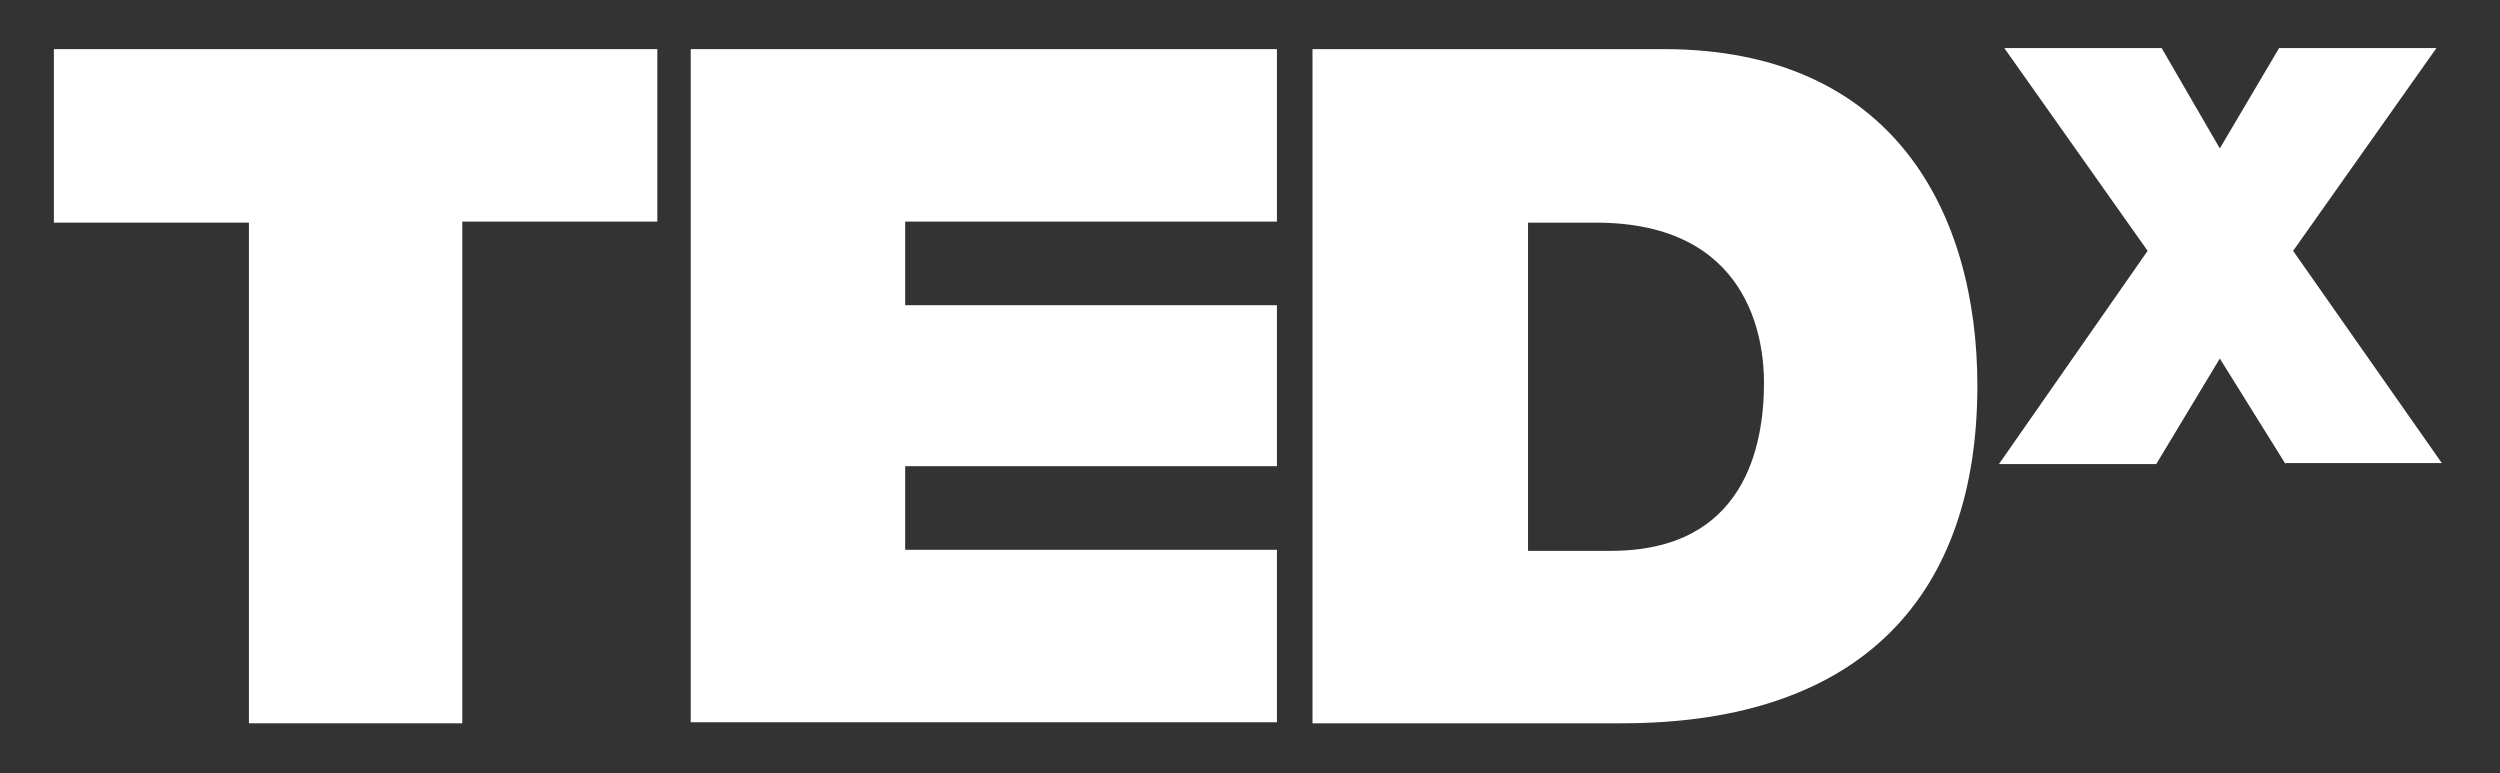 <svg xmlns="http://www.w3.org/2000/svg" width="181" height="56" viewBox="0 0 181 56" fill="none"><rect x="0" y="0" width="181" height="56" fill="#333333" stroke="none"/><path d="M18.022 16.119H3.901V3.557H47.59V16.043H33.469V52.367H18.022V16.119Z" fill="white"></path><path d="M50.009 3.557H92.45V16.043H65.534V22.097H92.45V33.751H65.534V39.805H92.45V52.292H50.009V3.557Z" fill="white"></path><path d="M110.551 39.881H116.636C126.31 39.881 127.714 32.313 127.714 27.697C127.714 24.595 126.7 16.119 115.544 16.119H110.629V39.881H110.551ZM95.025 3.557H120.459C137.232 3.557 143.162 15.589 143.162 27.924C143.162 42.908 134.97 52.367 117.416 52.367H95.025V3.557Z" fill="white"></path><path d="M165.475 33.6L160.715 25.957L156.112 33.6H144.722L155.488 18.162L145.112 3.481H156.503L160.715 10.746L165.006 3.481H176.397L166.021 18.162L176.787 33.524H165.475V33.6Z" fill="white"></path></svg>